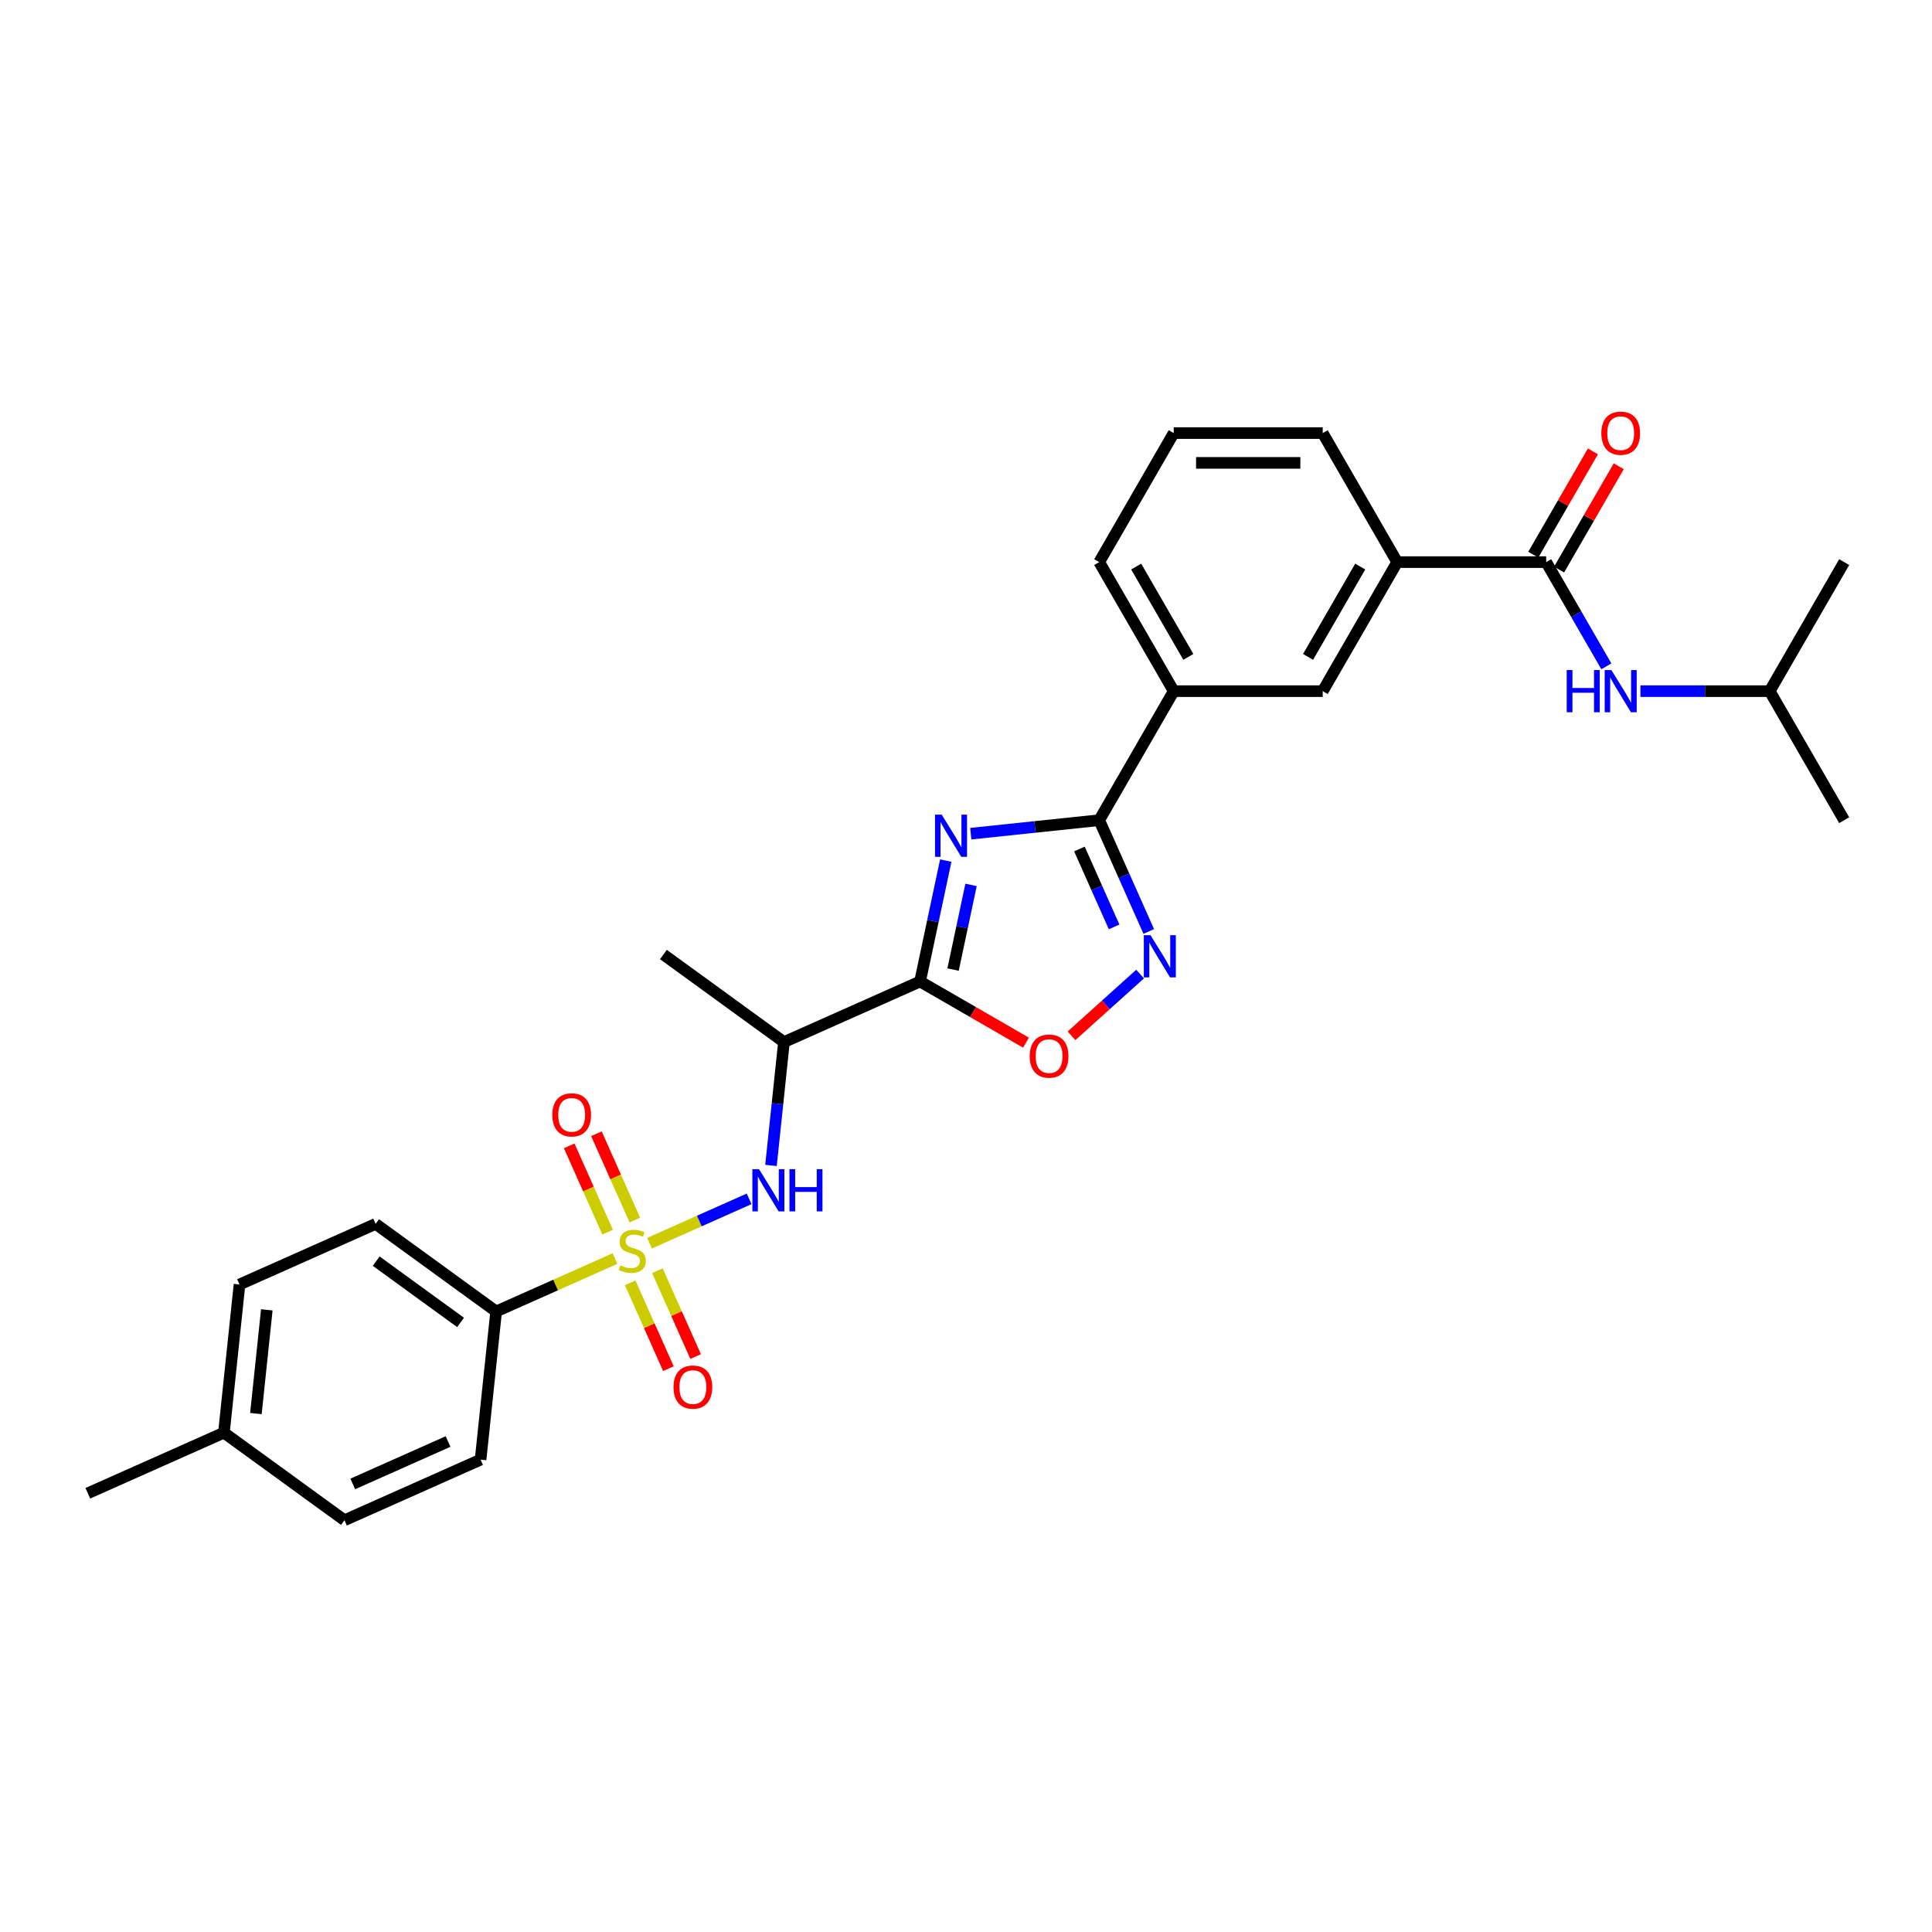 <?xml version='1.0' encoding='iso-8859-1'?>
<svg version='1.1' baseProfile='full'
              xmlns='http://www.w3.org/2000/svg'
                      xmlns:rdkit='http://www.rdkit.org/xml'
                      xmlns:xlink='http://www.w3.org/1999/xlink'
                  xml:space='preserve'
width='1000px' height='1000px' viewBox='0 0 1000 1000'>
<!-- END OF HEADER -->
<rect style='opacity:1.0;fill:#FFFFFF;stroke:none' width='1000' height='1000' x='0' y='0'> </rect>
<path class='bond-4' d='M 336.19,643.473 L 361.967,631.996' style='fill:none;fill-rule:evenodd;stroke:#CCCC00;stroke-width:6px;stroke-linecap:butt;stroke-linejoin:miter;stroke-opacity:1' />
<path class='bond-4' d='M 361.967,631.996 L 387.745,620.519' style='fill:none;fill-rule:evenodd;stroke:#0000FF;stroke-width:6px;stroke-linecap:butt;stroke-linejoin:miter;stroke-opacity:1' />
<path class='bond-8' d='M 318.329,651.425 L 287.569,665.12' style='fill:none;fill-rule:evenodd;stroke:#CCCC00;stroke-width:6px;stroke-linecap:butt;stroke-linejoin:miter;stroke-opacity:1' />
<path class='bond-8' d='M 287.569,665.12 L 256.808,678.816' style='fill:none;fill-rule:evenodd;stroke:#000000;stroke-width:6px;stroke-linecap:butt;stroke-linejoin:miter;stroke-opacity:1' />
<path class='bond-12' d='M 328.598,631.495 L 318.653,609.158' style='fill:none;fill-rule:evenodd;stroke:#CCCC00;stroke-width:6px;stroke-linecap:butt;stroke-linejoin:miter;stroke-opacity:1' />
<path class='bond-12' d='M 318.653,609.158 L 308.708,586.821' style='fill:none;fill-rule:evenodd;stroke:#FF0000;stroke-width:6px;stroke-linecap:butt;stroke-linejoin:miter;stroke-opacity:1' />
<path class='bond-12' d='M 314.508,637.768 L 304.563,615.431' style='fill:none;fill-rule:evenodd;stroke:#CCCC00;stroke-width:6px;stroke-linecap:butt;stroke-linejoin:miter;stroke-opacity:1' />
<path class='bond-12' d='M 304.563,615.431 L 294.618,593.094' style='fill:none;fill-rule:evenodd;stroke:#FF0000;stroke-width:6px;stroke-linecap:butt;stroke-linejoin:miter;stroke-opacity:1' />
<path class='bond-13' d='M 326.182,663.989 L 336.076,686.21' style='fill:none;fill-rule:evenodd;stroke:#CCCC00;stroke-width:6px;stroke-linecap:butt;stroke-linejoin:miter;stroke-opacity:1' />
<path class='bond-13' d='M 336.076,686.21 L 345.969,708.432' style='fill:none;fill-rule:evenodd;stroke:#FF0000;stroke-width:6px;stroke-linecap:butt;stroke-linejoin:miter;stroke-opacity:1' />
<path class='bond-13' d='M 340.272,657.715 L 350.166,679.937' style='fill:none;fill-rule:evenodd;stroke:#CCCC00;stroke-width:6px;stroke-linecap:butt;stroke-linejoin:miter;stroke-opacity:1' />
<path class='bond-13' d='M 350.166,679.937 L 360.06,702.159' style='fill:none;fill-rule:evenodd;stroke:#FF0000;stroke-width:6px;stroke-linecap:butt;stroke-linejoin:miter;stroke-opacity:1' />
<path class='bond-0' d='M 489.526,445.434 L 482.875,476.726' style='fill:none;fill-rule:evenodd;stroke:#0000FF;stroke-width:6px;stroke-linecap:butt;stroke-linejoin:miter;stroke-opacity:1' />
<path class='bond-0' d='M 482.875,476.726 L 476.223,508.019' style='fill:none;fill-rule:evenodd;stroke:#000000;stroke-width:6px;stroke-linecap:butt;stroke-linejoin:miter;stroke-opacity:1' />
<path class='bond-0' d='M 502.617,458.028 L 497.961,479.933' style='fill:none;fill-rule:evenodd;stroke:#0000FF;stroke-width:6px;stroke-linecap:butt;stroke-linejoin:miter;stroke-opacity:1' />
<path class='bond-0' d='M 497.961,479.933 L 493.305,501.838' style='fill:none;fill-rule:evenodd;stroke:#000000;stroke-width:6px;stroke-linecap:butt;stroke-linejoin:miter;stroke-opacity:1' />
<path class='bond-2' d='M 502.467,431.512 L 535.71,428.018' style='fill:none;fill-rule:evenodd;stroke:#0000FF;stroke-width:6px;stroke-linecap:butt;stroke-linejoin:miter;stroke-opacity:1' />
<path class='bond-2' d='M 535.71,428.018 L 568.953,424.525' style='fill:none;fill-rule:evenodd;stroke:#000000;stroke-width:6px;stroke-linecap:butt;stroke-linejoin:miter;stroke-opacity:1' />
<path class='bond-1' d='M 476.223,508.019 L 405.772,539.386' style='fill:none;fill-rule:evenodd;stroke:#000000;stroke-width:6px;stroke-linecap:butt;stroke-linejoin:miter;stroke-opacity:1' />
<path class='bond-5' d='M 476.223,508.019 L 503.64,523.848' style='fill:none;fill-rule:evenodd;stroke:#000000;stroke-width:6px;stroke-linecap:butt;stroke-linejoin:miter;stroke-opacity:1' />
<path class='bond-5' d='M 503.64,523.848 L 531.056,539.677' style='fill:none;fill-rule:evenodd;stroke:#FF0000;stroke-width:6px;stroke-linecap:butt;stroke-linejoin:miter;stroke-opacity:1' />
<path class='bond-9' d='M 568.953,424.525 L 607.512,357.738' style='fill:none;fill-rule:evenodd;stroke:#000000;stroke-width:6px;stroke-linecap:butt;stroke-linejoin:miter;stroke-opacity:1' />
<path class='bond-30' d='M 568.953,424.525 L 581.776,453.326' style='fill:none;fill-rule:evenodd;stroke:#000000;stroke-width:6px;stroke-linecap:butt;stroke-linejoin:miter;stroke-opacity:1' />
<path class='bond-30' d='M 581.776,453.326 L 594.6,482.128' style='fill:none;fill-rule:evenodd;stroke:#0000FF;stroke-width:6px;stroke-linecap:butt;stroke-linejoin:miter;stroke-opacity:1' />
<path class='bond-30' d='M 558.71,439.438 L 567.686,459.6' style='fill:none;fill-rule:evenodd;stroke:#000000;stroke-width:6px;stroke-linecap:butt;stroke-linejoin:miter;stroke-opacity:1' />
<path class='bond-30' d='M 567.686,459.6 L 576.662,479.761' style='fill:none;fill-rule:evenodd;stroke:#0000FF;stroke-width:6px;stroke-linecap:butt;stroke-linejoin:miter;stroke-opacity:1' />
<path class='bond-3' d='M 590.109,504.169 L 572.364,520.147' style='fill:none;fill-rule:evenodd;stroke:#0000FF;stroke-width:6px;stroke-linecap:butt;stroke-linejoin:miter;stroke-opacity:1' />
<path class='bond-3' d='M 572.364,520.147 L 554.62,536.125' style='fill:none;fill-rule:evenodd;stroke:#FF0000;stroke-width:6px;stroke-linecap:butt;stroke-linejoin:miter;stroke-opacity:1' />
<path class='bond-6' d='M 399.061,603.234 L 402.417,571.31' style='fill:none;fill-rule:evenodd;stroke:#0000FF;stroke-width:6px;stroke-linecap:butt;stroke-linejoin:miter;stroke-opacity:1' />
<path class='bond-6' d='M 402.417,571.31 L 405.772,539.386' style='fill:none;fill-rule:evenodd;stroke:#000000;stroke-width:6px;stroke-linecap:butt;stroke-linejoin:miter;stroke-opacity:1' />
<path class='bond-22' d='M 405.772,539.386 L 343.382,494.057' style='fill:none;fill-rule:evenodd;stroke:#000000;stroke-width:6px;stroke-linecap:butt;stroke-linejoin:miter;stroke-opacity:1' />
<path class='bond-7' d='M 800.308,290.951 L 723.19,290.951' style='fill:none;fill-rule:evenodd;stroke:#000000;stroke-width:6px;stroke-linecap:butt;stroke-linejoin:miter;stroke-opacity:1' />
<path class='bond-10' d='M 800.308,290.951 L 815.879,317.921' style='fill:none;fill-rule:evenodd;stroke:#000000;stroke-width:6px;stroke-linecap:butt;stroke-linejoin:miter;stroke-opacity:1' />
<path class='bond-10' d='M 815.879,317.921 L 831.45,344.89' style='fill:none;fill-rule:evenodd;stroke:#0000FF;stroke-width:6px;stroke-linecap:butt;stroke-linejoin:miter;stroke-opacity:1' />
<path class='bond-15' d='M 806.987,294.807 L 822.424,268.069' style='fill:none;fill-rule:evenodd;stroke:#000000;stroke-width:6px;stroke-linecap:butt;stroke-linejoin:miter;stroke-opacity:1' />
<path class='bond-15' d='M 822.424,268.069 L 837.861,241.331' style='fill:none;fill-rule:evenodd;stroke:#FF0000;stroke-width:6px;stroke-linecap:butt;stroke-linejoin:miter;stroke-opacity:1' />
<path class='bond-15' d='M 793.63,287.095 L 809.067,260.357' style='fill:none;fill-rule:evenodd;stroke:#000000;stroke-width:6px;stroke-linecap:butt;stroke-linejoin:miter;stroke-opacity:1' />
<path class='bond-15' d='M 809.067,260.357 L 824.504,233.62' style='fill:none;fill-rule:evenodd;stroke:#FF0000;stroke-width:6px;stroke-linecap:butt;stroke-linejoin:miter;stroke-opacity:1' />
<path class='bond-16' d='M 256.808,678.816 L 194.418,633.487' style='fill:none;fill-rule:evenodd;stroke:#000000;stroke-width:6px;stroke-linecap:butt;stroke-linejoin:miter;stroke-opacity:1' />
<path class='bond-16' d='M 238.384,684.494 L 194.711,652.764' style='fill:none;fill-rule:evenodd;stroke:#000000;stroke-width:6px;stroke-linecap:butt;stroke-linejoin:miter;stroke-opacity:1' />
<path class='bond-17' d='M 256.808,678.816 L 248.747,755.512' style='fill:none;fill-rule:evenodd;stroke:#000000;stroke-width:6px;stroke-linecap:butt;stroke-linejoin:miter;stroke-opacity:1' />
<path class='bond-14' d='M 607.512,357.738 L 684.631,357.738' style='fill:none;fill-rule:evenodd;stroke:#000000;stroke-width:6px;stroke-linecap:butt;stroke-linejoin:miter;stroke-opacity:1' />
<path class='bond-23' d='M 607.512,357.738 L 568.953,290.951' style='fill:none;fill-rule:evenodd;stroke:#000000;stroke-width:6px;stroke-linecap:butt;stroke-linejoin:miter;stroke-opacity:1' />
<path class='bond-23' d='M 615.086,340.008 L 588.094,293.257' style='fill:none;fill-rule:evenodd;stroke:#000000;stroke-width:6px;stroke-linecap:butt;stroke-linejoin:miter;stroke-opacity:1' />
<path class='bond-21' d='M 849.078,357.738 L 882.532,357.738' style='fill:none;fill-rule:evenodd;stroke:#0000FF;stroke-width:6px;stroke-linecap:butt;stroke-linejoin:miter;stroke-opacity:1' />
<path class='bond-21' d='M 882.532,357.738 L 915.986,357.738' style='fill:none;fill-rule:evenodd;stroke:#000000;stroke-width:6px;stroke-linecap:butt;stroke-linejoin:miter;stroke-opacity:1' />
<path class='bond-11' d='M 723.19,290.951 L 684.631,357.738' style='fill:none;fill-rule:evenodd;stroke:#000000;stroke-width:6px;stroke-linecap:butt;stroke-linejoin:miter;stroke-opacity:1' />
<path class='bond-11' d='M 704.049,293.257 L 677.057,340.008' style='fill:none;fill-rule:evenodd;stroke:#000000;stroke-width:6px;stroke-linecap:butt;stroke-linejoin:miter;stroke-opacity:1' />
<path class='bond-31' d='M 723.19,290.951 L 684.631,224.165' style='fill:none;fill-rule:evenodd;stroke:#000000;stroke-width:6px;stroke-linecap:butt;stroke-linejoin:miter;stroke-opacity:1' />
<path class='bond-18' d='M 194.418,633.487 L 123.967,664.853' style='fill:none;fill-rule:evenodd;stroke:#000000;stroke-width:6px;stroke-linecap:butt;stroke-linejoin:miter;stroke-opacity:1' />
<path class='bond-19' d='M 248.747,755.512 L 178.296,786.879' style='fill:none;fill-rule:evenodd;stroke:#000000;stroke-width:6px;stroke-linecap:butt;stroke-linejoin:miter;stroke-opacity:1' />
<path class='bond-19' d='M 231.906,746.126 L 182.59,768.083' style='fill:none;fill-rule:evenodd;stroke:#000000;stroke-width:6px;stroke-linecap:butt;stroke-linejoin:miter;stroke-opacity:1' />
<path class='bond-29' d='M 123.967,664.853 L 115.906,741.549' style='fill:none;fill-rule:evenodd;stroke:#000000;stroke-width:6px;stroke-linecap:butt;stroke-linejoin:miter;stroke-opacity:1' />
<path class='bond-29' d='M 138.097,677.97 L 132.454,731.657' style='fill:none;fill-rule:evenodd;stroke:#000000;stroke-width:6px;stroke-linecap:butt;stroke-linejoin:miter;stroke-opacity:1' />
<path class='bond-20' d='M 178.296,786.879 L 115.906,741.549' style='fill:none;fill-rule:evenodd;stroke:#000000;stroke-width:6px;stroke-linecap:butt;stroke-linejoin:miter;stroke-opacity:1' />
<path class='bond-26' d='M 115.906,741.549 L 45.455,772.916' style='fill:none;fill-rule:evenodd;stroke:#000000;stroke-width:6px;stroke-linecap:butt;stroke-linejoin:miter;stroke-opacity:1' />
<path class='bond-27' d='M 915.986,357.738 L 954.545,424.525' style='fill:none;fill-rule:evenodd;stroke:#000000;stroke-width:6px;stroke-linecap:butt;stroke-linejoin:miter;stroke-opacity:1' />
<path class='bond-28' d='M 915.986,357.738 L 954.545,290.951' style='fill:none;fill-rule:evenodd;stroke:#000000;stroke-width:6px;stroke-linecap:butt;stroke-linejoin:miter;stroke-opacity:1' />
<path class='bond-25' d='M 568.953,290.951 L 607.512,224.165' style='fill:none;fill-rule:evenodd;stroke:#000000;stroke-width:6px;stroke-linecap:butt;stroke-linejoin:miter;stroke-opacity:1' />
<path class='bond-24' d='M 684.631,224.165 L 607.512,224.165' style='fill:none;fill-rule:evenodd;stroke:#000000;stroke-width:6px;stroke-linecap:butt;stroke-linejoin:miter;stroke-opacity:1' />
<path class='bond-24' d='M 673.063,239.588 L 619.08,239.588' style='fill:none;fill-rule:evenodd;stroke:#000000;stroke-width:6px;stroke-linecap:butt;stroke-linejoin:miter;stroke-opacity:1' />
<path  class='atom-0' d='M 321.09 654.945
Q 321.337 655.037, 322.355 655.469
Q 323.373 655.901, 324.483 656.179
Q 325.625 656.425, 326.735 656.425
Q 328.802 656.425, 330.005 655.438
Q 331.208 654.42, 331.208 652.662
Q 331.208 651.459, 330.591 650.719
Q 330.005 649.978, 329.08 649.577
Q 328.154 649.176, 326.612 648.713
Q 324.668 648.127, 323.496 647.572
Q 322.355 647.017, 321.522 645.845
Q 320.72 644.672, 320.72 642.698
Q 320.72 639.953, 322.571 638.256
Q 324.452 636.56, 328.154 636.56
Q 330.684 636.56, 333.552 637.763
L 332.843 640.138
Q 330.221 639.058, 328.247 639.058
Q 326.118 639.058, 324.946 639.953
Q 323.774 640.817, 323.805 642.328
Q 323.805 643.5, 324.391 644.21
Q 325.008 644.919, 325.871 645.32
Q 326.766 645.721, 328.247 646.184
Q 330.221 646.801, 331.393 647.418
Q 332.565 648.035, 333.398 649.3
Q 334.262 650.533, 334.262 652.662
Q 334.262 655.685, 332.226 657.32
Q 330.221 658.924, 326.859 658.924
Q 324.915 658.924, 323.434 658.492
Q 321.985 658.091, 320.257 657.382
L 321.09 654.945
' fill='#CCCC00'/>
<path  class='atom-1' d='M 487.429 421.666
L 494.586 433.233
Q 495.295 434.375, 496.437 436.442
Q 497.578 438.508, 497.64 438.632
L 497.64 421.666
L 500.539 421.666
L 500.539 443.506
L 497.547 443.506
L 489.866 430.858
Q 488.972 429.377, 488.015 427.681
Q 487.09 425.984, 486.812 425.46
L 486.812 443.506
L 483.974 443.506
L 483.974 421.666
L 487.429 421.666
' fill='#0000FF'/>
<path  class='atom-4' d='M 595.492 484.056
L 602.649 495.624
Q 603.358 496.765, 604.5 498.832
Q 605.641 500.898, 605.703 501.022
L 605.703 484.056
L 608.602 484.056
L 608.602 505.896
L 605.61 505.896
L 597.929 493.248
Q 597.035 491.768, 596.078 490.071
Q 595.153 488.374, 594.875 487.85
L 594.875 505.896
L 592.037 505.896
L 592.037 484.056
L 595.492 484.056
' fill='#0000FF'/>
<path  class='atom-5' d='M 392.883 605.162
L 400.04 616.73
Q 400.749 617.871, 401.891 619.938
Q 403.032 622.005, 403.094 622.128
L 403.094 605.162
L 405.993 605.162
L 405.993 627.002
L 403.001 627.002
L 395.32 614.354
Q 394.426 612.874, 393.469 611.177
Q 392.544 609.48, 392.266 608.956
L 392.266 627.002
L 389.428 627.002
L 389.428 605.162
L 392.883 605.162
' fill='#0000FF'/>
<path  class='atom-5' d='M 408.615 605.162
L 411.577 605.162
L 411.577 614.447
L 422.743 614.447
L 422.743 605.162
L 425.705 605.162
L 425.705 627.002
L 422.743 627.002
L 422.743 616.915
L 411.577 616.915
L 411.577 627.002
L 408.615 627.002
L 408.615 605.162
' fill='#0000FF'/>
<path  class='atom-6' d='M 532.984 546.64
Q 532.984 541.396, 535.575 538.465
Q 538.167 535.535, 543.01 535.535
Q 547.853 535.535, 550.444 538.465
Q 553.035 541.396, 553.035 546.64
Q 553.035 551.946, 550.413 554.969
Q 547.791 557.961, 543.01 557.961
Q 538.198 557.961, 535.575 554.969
Q 532.984 551.976, 532.984 546.64
M 543.01 555.493
Q 546.341 555.493, 548.13 553.272
Q 549.95 551.02, 549.95 546.64
Q 549.95 542.352, 548.13 540.193
Q 546.341 538.003, 543.01 538.003
Q 539.678 538.003, 537.858 540.162
Q 536.069 542.321, 536.069 546.64
Q 536.069 551.051, 537.858 553.272
Q 539.678 555.493, 543.01 555.493
' fill='#FF0000'/>
<path  class='atom-11' d='M 810.935 346.818
L 813.897 346.818
L 813.897 356.103
L 825.064 356.103
L 825.064 346.818
L 828.025 346.818
L 828.025 368.658
L 825.064 368.658
L 825.064 358.571
L 813.897 358.571
L 813.897 368.658
L 810.935 368.658
L 810.935 346.818
' fill='#0000FF'/>
<path  class='atom-11' d='M 834.04 346.818
L 841.197 358.386
Q 841.906 359.527, 843.048 361.594
Q 844.189 363.661, 844.251 363.784
L 844.251 346.818
L 847.15 346.818
L 847.15 368.658
L 844.158 368.658
L 836.477 356.01
Q 835.582 354.53, 834.626 352.833
Q 833.701 351.137, 833.423 350.612
L 833.423 368.658
L 830.585 368.658
L 830.585 346.818
L 834.04 346.818
' fill='#0000FF'/>
<path  class='atom-13' d='M 285.867 577.059
Q 285.867 571.815, 288.458 568.885
Q 291.05 565.954, 295.893 565.954
Q 300.736 565.954, 303.327 568.885
Q 305.918 571.815, 305.918 577.059
Q 305.918 582.365, 303.296 585.388
Q 300.674 588.38, 295.893 588.38
Q 291.08 588.38, 288.458 585.388
Q 285.867 582.396, 285.867 577.059
M 295.893 585.912
Q 299.224 585.912, 301.013 583.691
Q 302.833 581.439, 302.833 577.059
Q 302.833 572.771, 301.013 570.612
Q 299.224 568.422, 295.893 568.422
Q 292.561 568.422, 290.741 570.581
Q 288.952 572.741, 288.952 577.059
Q 288.952 581.47, 290.741 583.691
Q 292.561 585.912, 295.893 585.912
' fill='#FF0000'/>
<path  class='atom-14' d='M 348.601 717.962
Q 348.601 712.718, 351.192 709.787
Q 353.783 706.857, 358.626 706.857
Q 363.47 706.857, 366.061 709.787
Q 368.652 712.718, 368.652 717.962
Q 368.652 723.267, 366.03 726.29
Q 363.408 729.283, 358.626 729.283
Q 353.814 729.283, 351.192 726.29
Q 348.601 723.298, 348.601 717.962
M 358.626 726.815
Q 361.958 726.815, 363.747 724.594
Q 365.567 722.342, 365.567 717.962
Q 365.567 713.674, 363.747 711.515
Q 361.958 709.324, 358.626 709.324
Q 355.295 709.324, 353.475 711.484
Q 351.686 713.643, 351.686 717.962
Q 351.686 722.373, 353.475 724.594
Q 355.295 726.815, 358.626 726.815
' fill='#FF0000'/>
<path  class='atom-16' d='M 828.842 224.226
Q 828.842 218.982, 831.433 216.052
Q 834.025 213.121, 838.868 213.121
Q 843.711 213.121, 846.302 216.052
Q 848.893 218.982, 848.893 224.226
Q 848.893 229.532, 846.271 232.555
Q 843.649 235.547, 838.868 235.547
Q 834.056 235.547, 831.433 232.555
Q 828.842 229.563, 828.842 224.226
M 838.868 233.08
Q 842.199 233.08, 843.988 230.859
Q 845.808 228.607, 845.808 224.226
Q 845.808 219.939, 843.988 217.779
Q 842.199 215.589, 838.868 215.589
Q 835.536 215.589, 833.716 217.749
Q 831.927 219.908, 831.927 224.226
Q 831.927 228.638, 833.716 230.859
Q 835.536 233.08, 838.868 233.08
' fill='#FF0000'/>
</svg>
